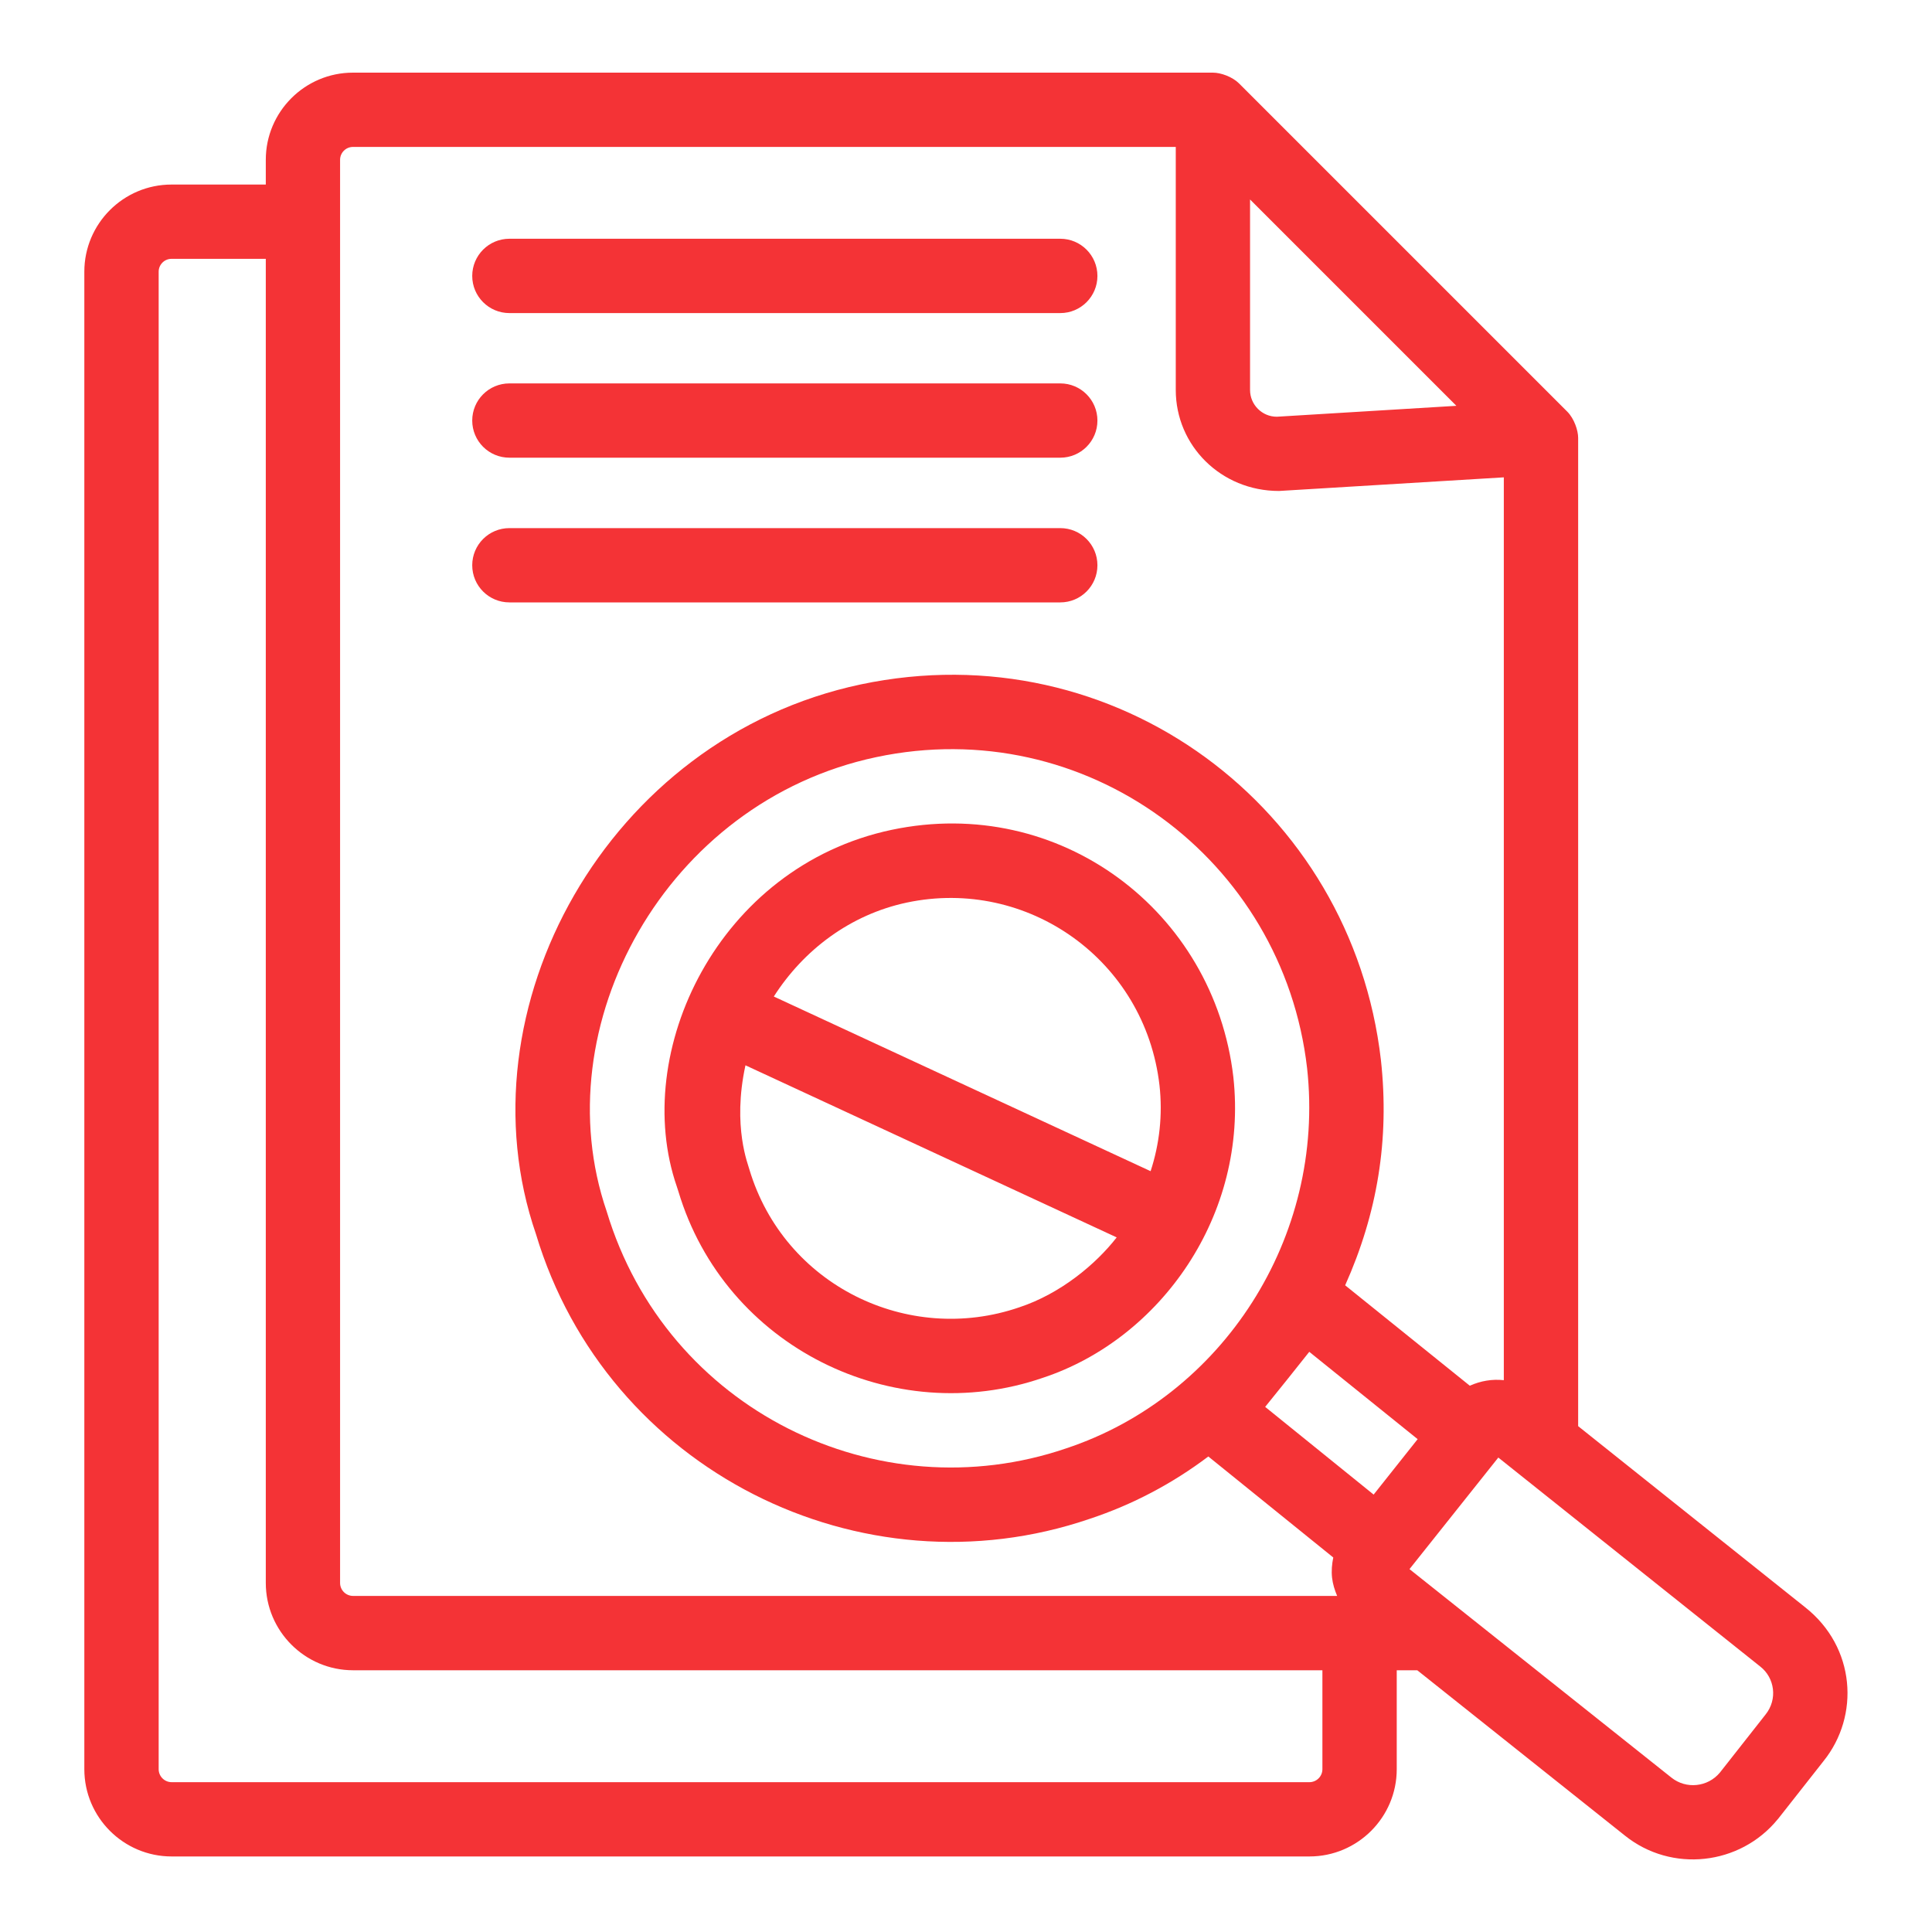 <svg width="40" height="40" viewBox="0 0 40 40" fill="none" xmlns="http://www.w3.org/2000/svg">
<path d="M10.547 6.482H21.952C22.377 6.482 22.721 6.137 22.721 5.713C22.721 5.288 22.377 4.943 21.952 4.943H10.547C10.121 4.943 9.777 5.288 9.777 5.713C9.777 6.137 10.121 6.482 10.547 6.482Z" fill="#F43336"/>
<path d="M10.547 9.476H21.952C22.377 9.476 22.721 9.132 22.721 8.707C22.721 8.282 22.377 7.938 21.952 7.938H10.547C10.121 7.938 9.777 8.282 9.777 8.707C9.777 9.132 10.121 9.476 10.547 9.476Z" fill="#F43336"/>
<path d="M10.547 12.472H21.952C22.377 12.472 22.721 12.128 22.721 11.703C22.721 11.278 22.377 10.934 21.952 10.934H10.547C10.121 10.934 9.777 11.278 9.777 11.703C9.777 12.128 10.121 12.472 10.547 12.472Z" fill="#F43336"/>
<path d="M37.374 33.277L32.674 29.527V9.066C32.674 8.915 32.594 8.67 32.451 8.525C32.333 8.406 25.557 1.632 25.653 1.727C25.513 1.588 25.274 1.504 25.112 1.504H7.307C6.313 1.504 5.503 2.313 5.503 3.308V3.821H3.55C2.556 3.821 1.746 4.63 1.746 5.625V36.629C1.746 37.626 2.557 38.436 3.554 38.436H27.11C28.107 38.436 28.918 37.626 28.918 36.629V34.581H29.343L33.642 38.004C34.606 38.778 36.023 38.622 36.804 37.668C36.808 37.664 36.811 37.66 36.814 37.657L37.757 36.458C38.507 35.524 38.42 34.103 37.374 33.277ZM22.071 29.988C18.169 31.318 13.799 29.195 12.561 25.081C11.244 21.247 13.781 16.599 18.14 15.676C22.477 14.755 26.563 17.782 27.062 22.115C27.447 25.62 25.308 28.915 22.071 29.988ZM27.107 27.988L29.351 29.796C29.29 29.873 28.378 31.021 28.44 30.944L26.194 29.128C26.229 29.089 27.076 28.031 27.107 27.988ZM25.881 4.13L30.153 8.402L26.435 8.628C26.13 8.628 25.881 8.379 25.881 8.074V4.13ZM7.041 3.308C7.041 3.162 7.161 3.042 7.307 3.042H24.343V8.074C24.343 9.227 25.28 10.165 26.479 10.165H26.482L31.135 9.883V28.575C30.895 28.549 30.654 28.589 30.431 28.69L27.85 26.611C28.514 25.127 28.772 23.598 28.59 21.943C27.988 16.722 23.097 13.057 17.821 14.17C12.571 15.282 9.492 20.894 11.097 25.552C12.564 30.44 17.828 33.064 22.561 31.446C23.451 31.151 24.272 30.717 25.017 30.155L27.604 32.246C27.576 32.383 27.563 32.523 27.579 32.666C27.594 32.798 27.634 32.923 27.684 33.042H7.311C7.162 33.042 7.041 32.922 7.041 32.773V3.308ZM27.379 36.629C27.379 36.777 27.258 36.898 27.11 36.898H3.554C3.405 36.898 3.285 36.777 3.285 36.629V5.625C3.285 5.479 3.404 5.359 3.55 5.359H5.503V32.773C5.503 33.77 6.314 34.581 7.311 34.581H27.379V36.629ZM36.552 35.5L35.609 36.699C35.358 37.001 34.909 37.048 34.603 36.802L29.182 32.487L31.021 30.177L36.448 34.507C36.74 34.737 36.81 35.18 36.552 35.5Z" fill="#F43336"/>
<path d="M18.46 17.181C14.863 17.942 13.052 21.787 14.013 24.567L14.046 24.669C15.011 27.889 18.49 29.595 21.594 28.525C24.028 27.719 25.85 25.153 25.535 22.297C25.136 18.863 21.942 16.447 18.46 17.181ZM18.778 18.686C21.271 18.16 23.707 19.874 24.006 22.47C24.074 23.08 24.006 23.686 23.822 24.248L16.021 20.632C16.637 19.667 17.606 18.934 18.778 18.686ZM21.102 27.067C18.798 27.858 16.234 26.611 15.515 24.212C15.498 24.129 15.156 23.329 15.434 22.056L23.12 25.619C22.685 26.178 21.955 26.785 21.102 27.067Z" fill="#F43336"/>
</svg>
